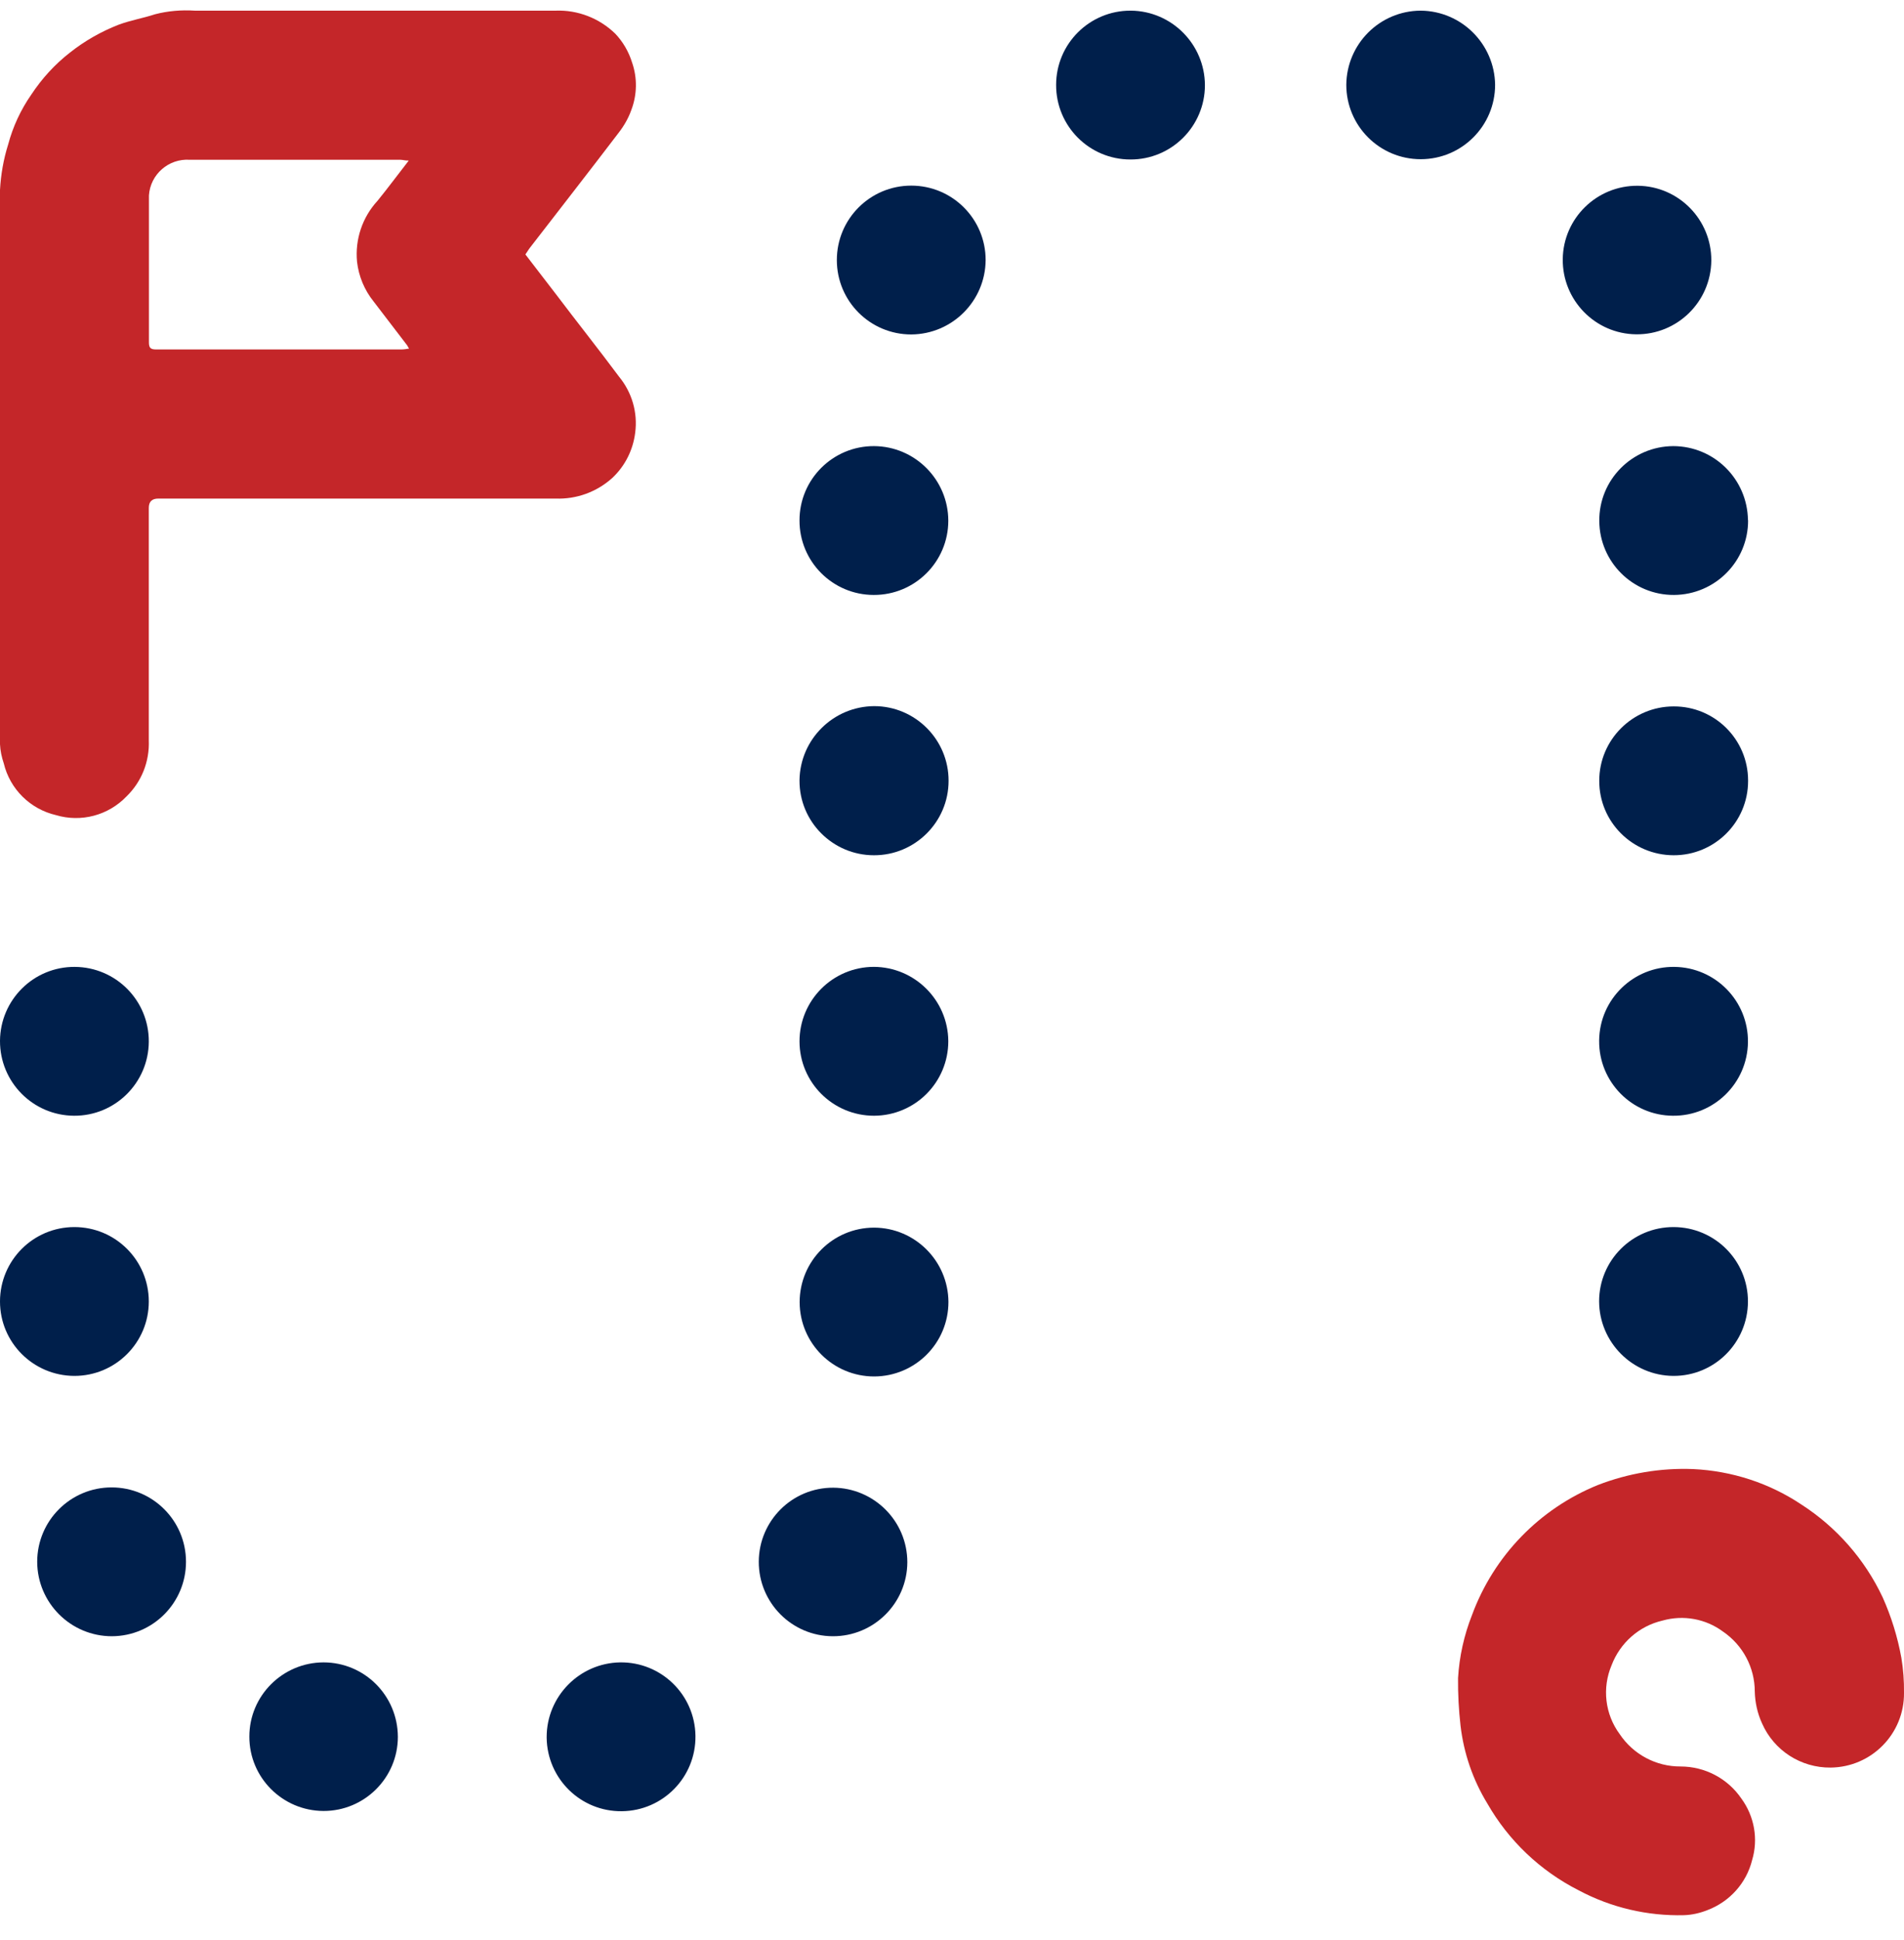 <svg width="54" height="55" viewBox="0 0 54 55" fill="none" xmlns="http://www.w3.org/2000/svg">
<g clip-path="url(#clip0_215_1136)">
<path d="M14.901 7.213L15.758 8.327C16.357 9.12 16.968 9.886 17.558 10.679C17.923 11.123 18.09 11.694 18.015 12.265C17.955 12.757 17.725 13.213 17.364 13.55C16.924 13.946 16.349 14.156 15.758 14.133H4.49C4.31 14.133 4.22 14.221 4.22 14.398V20.989C4.244 21.584 4.018 22.159 3.589 22.575C3.074 23.114 2.3 23.32 1.586 23.106C0.857 22.936 0.282 22.369 0.107 21.639C0.048 21.465 0.008 21.282 0 21.096V5.385C0.024 4.949 0.099 4.517 0.23 4.1C0.365 3.593 0.587 3.113 0.888 2.681C1.186 2.229 1.555 1.824 1.983 1.491C2.404 1.158 2.872 0.892 3.371 0.698C3.704 0.575 4.057 0.516 4.395 0.405C4.763 0.309 5.144 0.278 5.525 0.302H15.758C16.388 0.278 16.999 0.516 17.451 0.956C17.669 1.186 17.832 1.467 17.927 1.773C18.078 2.209 18.07 2.681 17.907 3.113C17.824 3.351 17.697 3.569 17.543 3.767C16.714 4.854 15.873 5.932 15.036 7.015C14.988 7.074 14.953 7.142 14.901 7.213ZM11.593 4.552C11.482 4.552 11.419 4.529 11.355 4.529H5.382C4.783 4.489 4.264 4.941 4.224 5.54C4.224 5.587 4.224 5.635 4.224 5.682V9.707C4.224 9.862 4.272 9.906 4.426 9.906H11.379C11.454 9.906 11.526 9.894 11.601 9.882L11.546 9.787L10.598 8.549C10.336 8.224 10.173 7.832 10.126 7.419C10.066 6.785 10.277 6.158 10.709 5.69C11.002 5.33 11.28 4.953 11.593 4.552Z" fill="#C42629"/>
<path d="M48.019 41.644C49.118 41.696 50.181 42.041 51.093 42.651C52.089 43.294 52.886 44.202 53.393 45.276C53.639 45.824 53.818 46.403 53.925 46.993C53.98 47.323 54.004 47.652 54 47.985C54.012 49.147 53.08 50.094 51.918 50.106C51.077 50.114 50.312 49.623 49.974 48.853C49.844 48.572 49.776 48.262 49.768 47.953C49.768 47.271 49.431 46.637 48.868 46.252C48.376 45.887 47.742 45.772 47.151 45.939C46.488 46.093 45.949 46.569 45.707 47.204C45.433 47.85 45.52 48.595 45.937 49.158C46.322 49.733 46.968 50.078 47.662 50.075C48.356 50.075 49.003 50.416 49.392 50.99C49.756 51.49 49.871 52.133 49.693 52.727C49.53 53.382 49.054 53.909 48.424 54.147C48.214 54.23 47.991 54.282 47.765 54.29C46.722 54.317 45.691 54.075 44.771 53.584C43.684 53.033 42.784 52.176 42.181 51.121C41.772 50.451 41.515 49.702 41.423 48.921C41.372 48.472 41.348 48.024 41.352 47.572C41.388 46.958 41.523 46.351 41.749 45.78C42.367 44.103 43.664 42.766 45.318 42.096C46.179 41.763 47.099 41.608 48.019 41.644Z" fill="#C42629"/>
<path d="M40.289 0.302C41.447 0.309 42.387 1.245 42.403 2.403C42.403 3.569 41.459 4.513 40.293 4.513C39.127 4.513 38.183 3.569 38.183 2.403C38.194 1.245 39.13 0.309 40.289 0.302Z" fill="#001F4B"/>
<path d="M32.075 0.302C33.233 0.313 34.169 1.257 34.173 2.415C34.173 3.581 33.225 4.525 32.059 4.521C30.893 4.521 29.949 3.573 29.953 2.407C29.953 1.241 30.901 0.298 32.067 0.302C32.067 0.302 32.071 0.302 32.075 0.302Z" fill="#001F4B"/>
<path d="M24.793 20.017C25.959 20.017 26.907 20.969 26.903 22.135C26.903 23.3 25.951 24.248 24.785 24.244C23.619 24.244 22.671 23.293 22.675 22.127C22.675 22.123 22.675 22.115 22.675 22.111C22.695 20.953 23.635 20.025 24.793 20.017Z" fill="#001F4B"/>
<path d="M1.2558e-05 29.506C0.008 28.34 0.956 27.401 2.122 27.409C3.288 27.416 4.228 28.364 4.22 29.53C4.212 30.696 3.264 31.636 2.098 31.628C0.932 31.62 -0.004 30.672 1.2558e-05 29.506Z" fill="#001F4B"/>
<path d="M25.844 9.481C24.678 9.481 23.734 8.538 23.734 7.372C23.734 6.206 24.678 5.262 25.844 5.262C27.01 5.262 27.954 6.206 27.954 7.372C27.946 8.534 27.006 9.473 25.844 9.481Z" fill="#001F4B"/>
<path d="M26.899 36.906C26.899 38.072 25.959 39.015 24.793 39.019C23.627 39.019 22.683 38.079 22.679 36.914C22.679 35.748 23.619 34.804 24.785 34.8C24.785 34.8 24.793 34.8 24.797 34.8C25.955 34.808 26.891 35.748 26.899 36.906Z" fill="#001F4B"/>
<path d="M0 36.894C0 35.728 0.944 34.784 2.11 34.784C3.276 34.784 4.22 35.728 4.22 36.894C4.22 38.06 3.276 39.003 2.11 39.003C2.11 39.003 2.106 39.003 2.102 39.003C0.94 38.995 0 38.056 0 36.894Z" fill="#001F4B"/>
<path d="M26.895 29.514C26.895 30.68 25.955 31.624 24.789 31.628C23.623 31.628 22.679 30.688 22.675 29.522C22.675 28.356 23.615 27.412 24.781 27.408C25.943 27.412 26.887 28.352 26.895 29.514Z" fill="#001F4B"/>
<path d="M46.405 9.477C45.242 9.465 44.31 8.51 44.322 7.348C44.334 6.186 45.29 5.254 46.452 5.266C47.61 5.278 48.542 6.226 48.535 7.387C48.523 8.553 47.571 9.489 46.405 9.477Z" fill="#001F4B"/>
<path d="M17.586 47.124C18.752 47.108 19.708 48.04 19.724 49.206C19.74 50.372 18.808 51.328 17.642 51.343C16.476 51.359 15.52 50.427 15.504 49.261C15.504 49.254 15.504 49.25 15.504 49.242C15.504 48.088 16.432 47.144 17.586 47.124Z" fill="#001F4B"/>
<path d="M49.578 14.743C49.586 15.909 48.645 16.857 47.479 16.865C46.313 16.873 45.365 15.933 45.358 14.767C45.349 13.601 46.289 12.653 47.456 12.646C48.618 12.649 49.558 13.581 49.574 14.743H49.578Z" fill="#001F4B"/>
<path d="M1.055 44.273C1.055 43.107 1.999 42.164 3.165 42.164C4.331 42.164 5.275 43.107 5.275 44.273C5.275 45.435 4.335 46.379 3.173 46.383C2.007 46.383 1.059 45.439 1.055 44.273Z" fill="#001F4B"/>
<path d="M49.578 22.139C49.578 23.305 48.63 24.248 47.464 24.244C46.297 24.24 45.353 23.297 45.357 22.131C45.357 20.969 46.305 20.025 47.468 20.025C48.63 20.021 49.574 20.957 49.578 22.119C49.578 22.127 49.578 22.131 49.578 22.139Z" fill="#001F4B"/>
<path d="M45.354 29.49C45.369 28.325 46.325 27.393 47.491 27.409C48.657 27.424 49.59 28.38 49.574 29.546C49.558 30.708 48.606 31.64 47.444 31.628C46.282 31.62 45.346 30.668 45.354 29.506C45.354 29.502 45.354 29.494 45.354 29.49Z" fill="#001F4B"/>
<path d="M45.353 36.89C45.353 35.724 46.301 34.78 47.468 34.784C48.634 34.788 49.578 35.732 49.574 36.898C49.57 38.063 48.626 39.007 47.46 39.003C47.46 39.003 47.456 39.003 47.452 39.003C46.294 38.991 45.358 38.048 45.353 36.89Z" fill="#001F4B"/>
<path d="M26.895 14.759C26.895 15.925 25.947 16.869 24.781 16.865C23.615 16.865 22.671 15.917 22.675 14.751C22.675 13.585 23.623 12.642 24.789 12.646C25.951 12.653 26.891 13.597 26.895 14.759Z" fill="#001F4B"/>
<path d="M25.733 44.285C25.729 45.447 24.781 46.387 23.619 46.383C22.456 46.379 21.517 45.431 21.52 44.269C21.524 43.108 22.468 42.168 23.631 42.172C24.793 42.18 25.733 43.123 25.733 44.285Z" fill="#001F4B"/>
<path d="M11.284 49.234C11.284 50.396 10.336 51.339 9.174 51.336C8.012 51.331 7.068 50.388 7.072 49.226C7.072 48.068 8.016 47.128 9.174 47.124C10.34 47.124 11.28 48.068 11.284 49.234Z" fill="#001F4B"/>
</g>
<defs>
<clipPath id="clip0_215_1136">
<rect width="54" height="54" fill="white" transform="translate(0 0.293)"/>
</clipPath>
</defs>
</svg>
